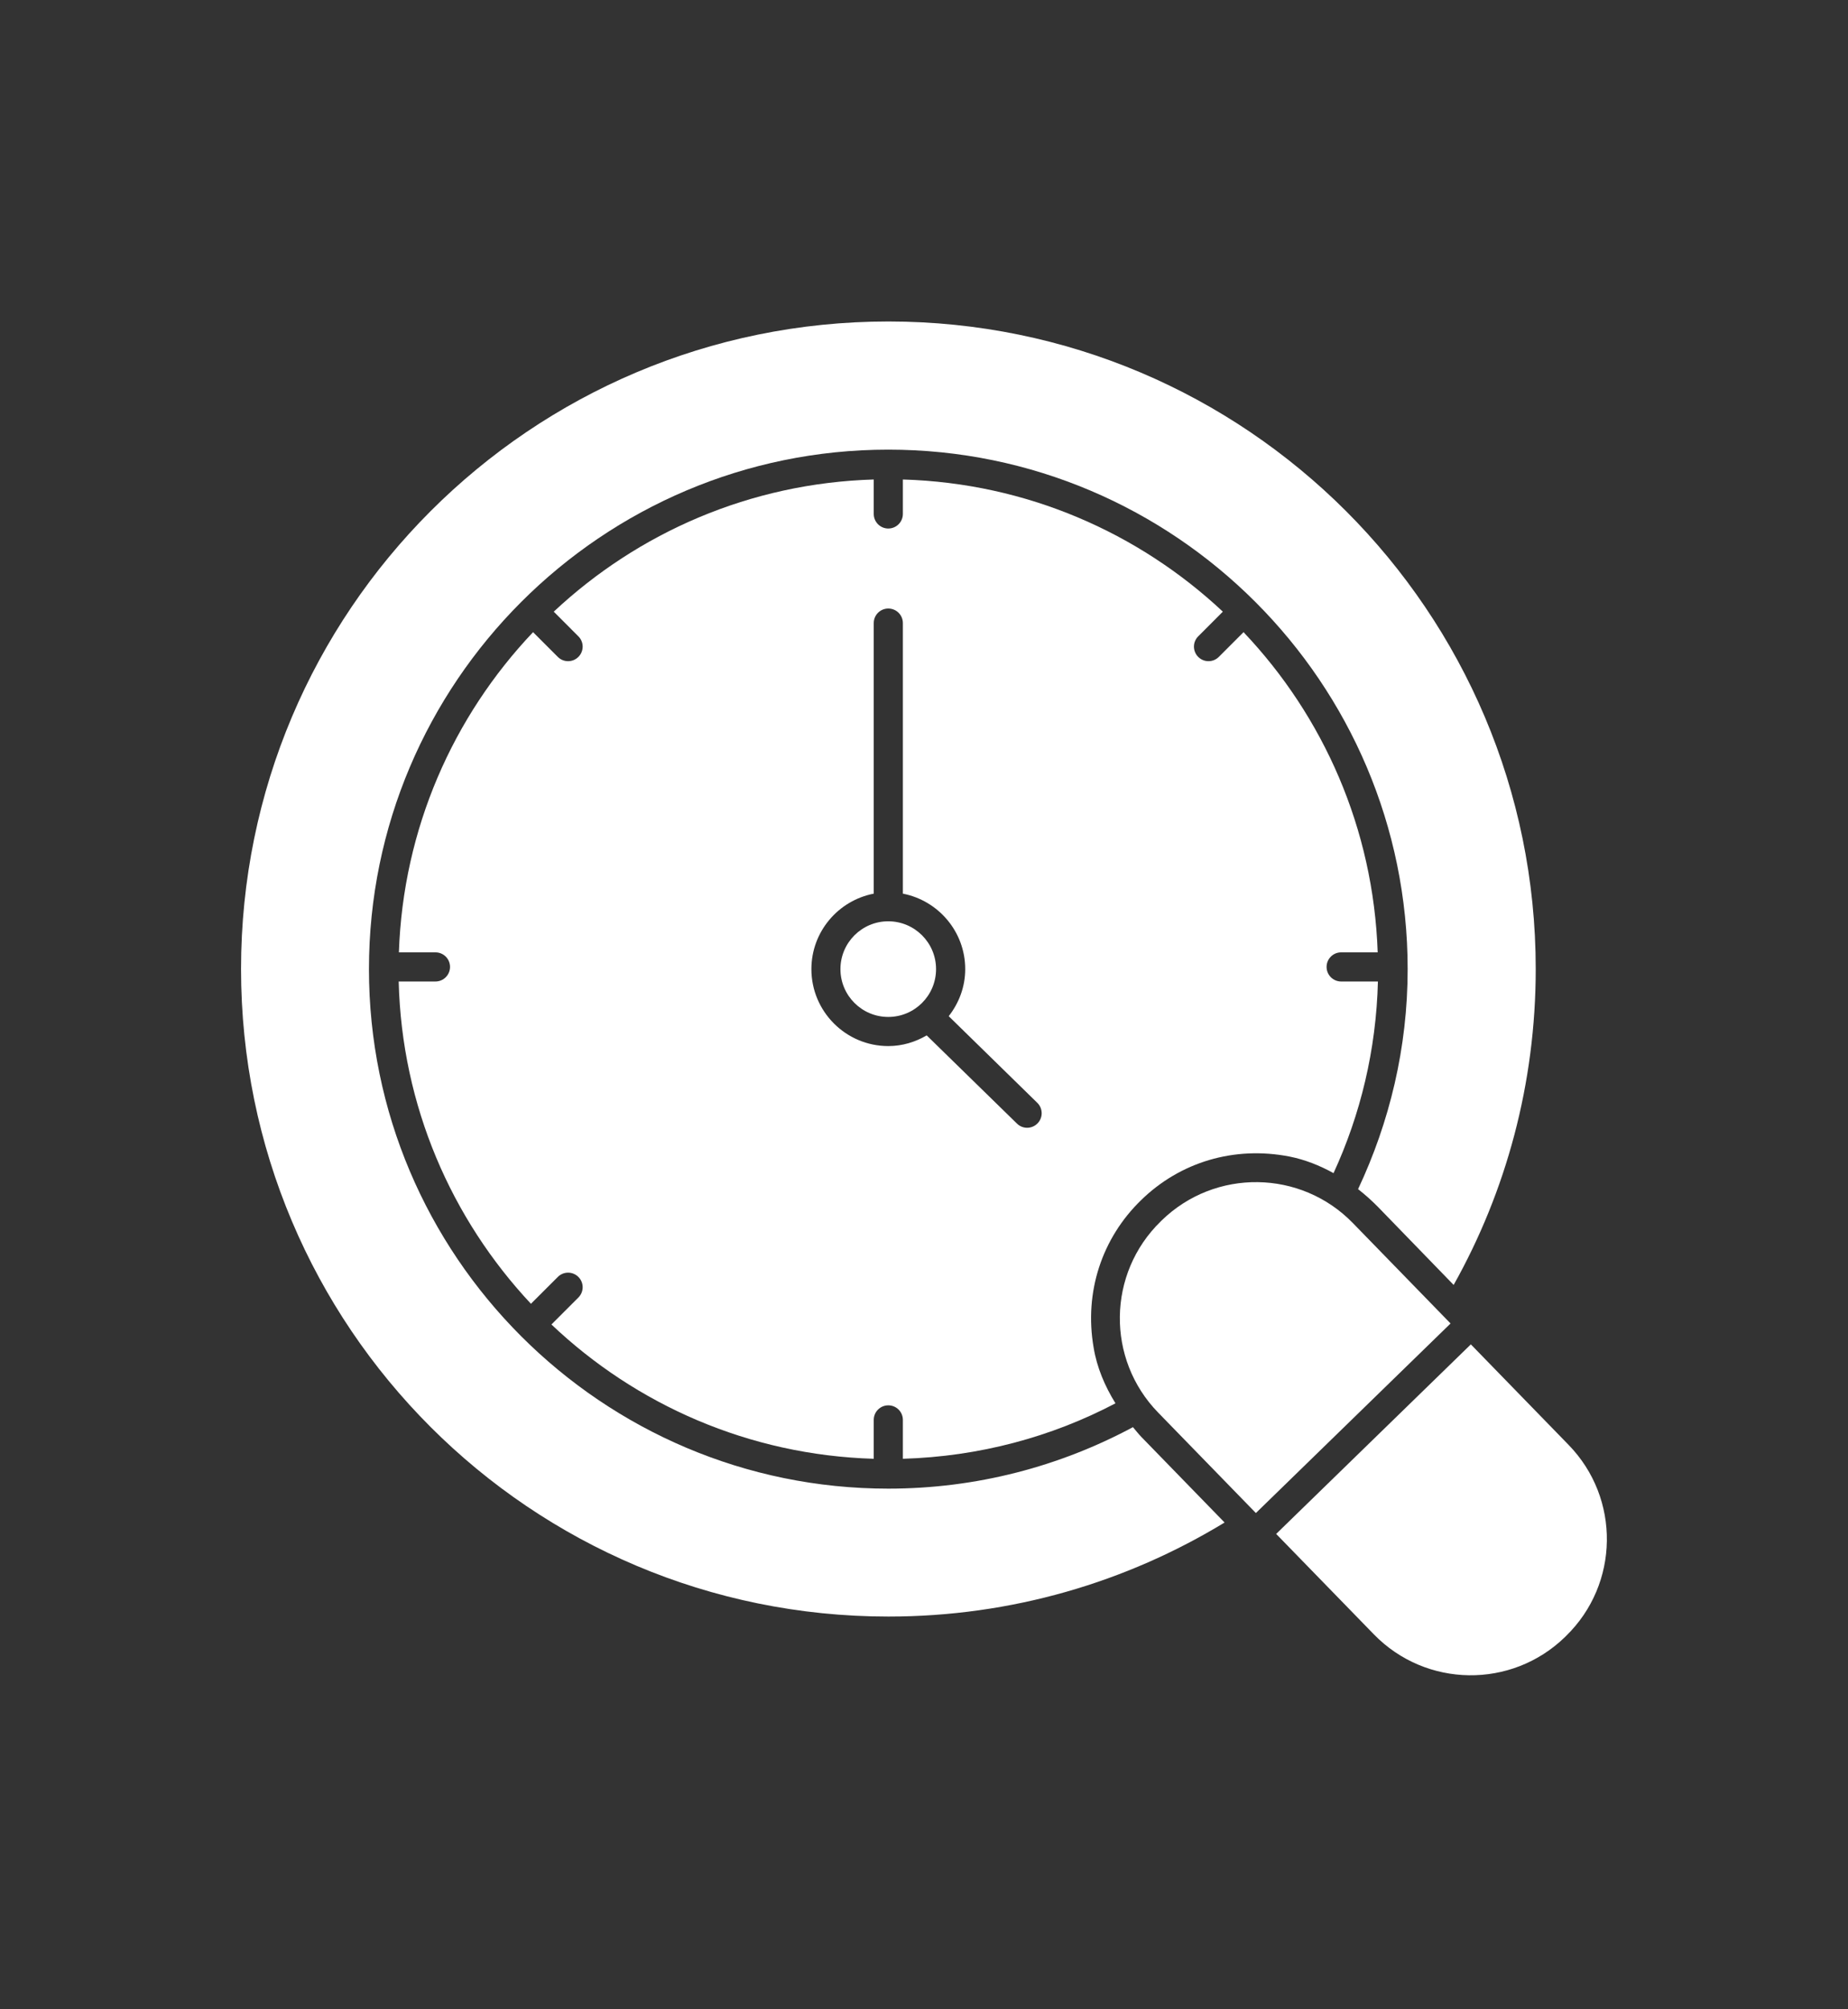 <svg xmlns="http://www.w3.org/2000/svg" width="46" height="50" viewBox="0 0 46 50" fill="none"><rect x="0" y="0" width="46" height="50" fill="#333333" stroke="none"/><path d="M27.766 34.921C27.501 34.492 27.303 34.028 27.222 33.532C26.983 32.149 27.432 30.808 28.403 29.866C29.374 28.917 30.721 28.512 32.098 28.78C32.485 28.857 32.851 29.003 33.194 29.193C33.866 27.733 34.256 26.123 34.299 24.424H33.383C33.183 24.424 33.021 24.261 33.021 24.061C33.021 23.861 33.183 23.699 33.383 23.699H34.293C34.188 20.617 32.941 17.825 30.954 15.731L30.338 16.347C30.267 16.418 30.175 16.453 30.082 16.453C29.989 16.453 29.897 16.418 29.826 16.347C29.684 16.205 29.684 15.976 29.826 15.835L30.439 15.221C28.339 13.254 25.55 12.022 22.474 11.932V12.789C22.474 12.989 22.312 13.152 22.111 13.152C21.911 13.152 21.749 12.989 21.749 12.789V11.932C18.673 12.023 15.884 13.254 13.784 15.221L14.397 15.835C14.539 15.976 14.539 16.205 14.397 16.347C14.326 16.418 14.233 16.453 14.141 16.453C14.048 16.453 13.956 16.418 13.885 16.347L13.269 15.731C11.282 17.825 10.034 20.617 9.929 23.699H10.839C11.04 23.699 11.202 23.861 11.202 24.061C11.202 24.261 11.04 24.424 10.839 24.424H9.924C10.002 27.522 11.237 30.331 13.216 32.444L13.885 31.776C14.026 31.634 14.255 31.634 14.397 31.776C14.539 31.917 14.539 32.146 14.397 32.288L13.726 32.959C15.832 34.957 18.645 36.209 21.749 36.301V35.333C21.749 35.133 21.911 34.971 22.111 34.971C22.312 34.971 22.474 35.133 22.474 35.333V36.301C24.378 36.245 26.175 35.757 27.766 34.921ZM22.111 26.031C21.056 26.031 20.197 25.172 20.197 24.116C20.197 23.185 20.866 22.409 21.749 22.238V15.505C21.749 15.305 21.911 15.143 22.111 15.143C22.312 15.143 22.474 15.305 22.474 15.505V22.238C23.356 22.409 24.026 23.185 24.026 24.116C24.026 24.559 23.869 24.963 23.615 25.287L25.82 27.443C25.963 27.582 25.966 27.812 25.826 27.955C25.755 28.027 25.661 28.064 25.567 28.064C25.476 28.064 25.385 28.03 25.314 27.96L23.067 25.765C22.785 25.93 22.461 26.031 22.111 26.031Z" fill="white"></path><path d="M22.114 8C13.209 8 6 15.216 6 24.113C6 33.018 13.209 40.227 22.114 40.227C25.178 40.227 28.04 39.372 30.482 37.887L28.41 35.757C28.335 35.68 28.271 35.595 28.201 35.514C26.385 36.488 24.313 37.044 22.112 37.044C14.983 37.044 9.184 31.245 9.184 24.116C9.184 16.988 14.983 11.189 22.111 11.189C22.111 11.189 22.112 11.189 22.112 11.189C29.24 11.189 35.039 16.988 35.039 24.116C35.039 26.075 34.588 27.926 33.805 29.591C33.977 29.726 34.14 29.871 34.293 30.026L36.184 31.975C37.488 29.649 38.227 26.968 38.227 24.113C38.227 15.216 31.011 8 22.114 8Z" fill="white"></path><path d="M22.11 25.306C22.767 25.306 23.3 24.773 23.3 24.116C23.3 23.459 22.767 22.926 22.11 22.926C21.453 22.926 20.92 23.459 20.92 24.116C20.92 24.773 21.453 25.306 22.11 25.306Z" fill="white"></path><path d="M36.107 32.934L33.675 30.435C32.379 29.103 30.248 29.074 28.916 30.37L28.893 30.393C27.561 31.689 27.532 33.82 28.828 35.151L31.261 37.651L36.107 32.934Z" fill="white"></path><path d="M39.044 35.954L36.612 33.454L31.766 38.171L34.198 40.67C35.495 42.002 37.625 42.031 38.957 40.735L38.98 40.712C40.312 39.416 40.341 37.286 39.044 35.954Z" fill="white"></path></svg>